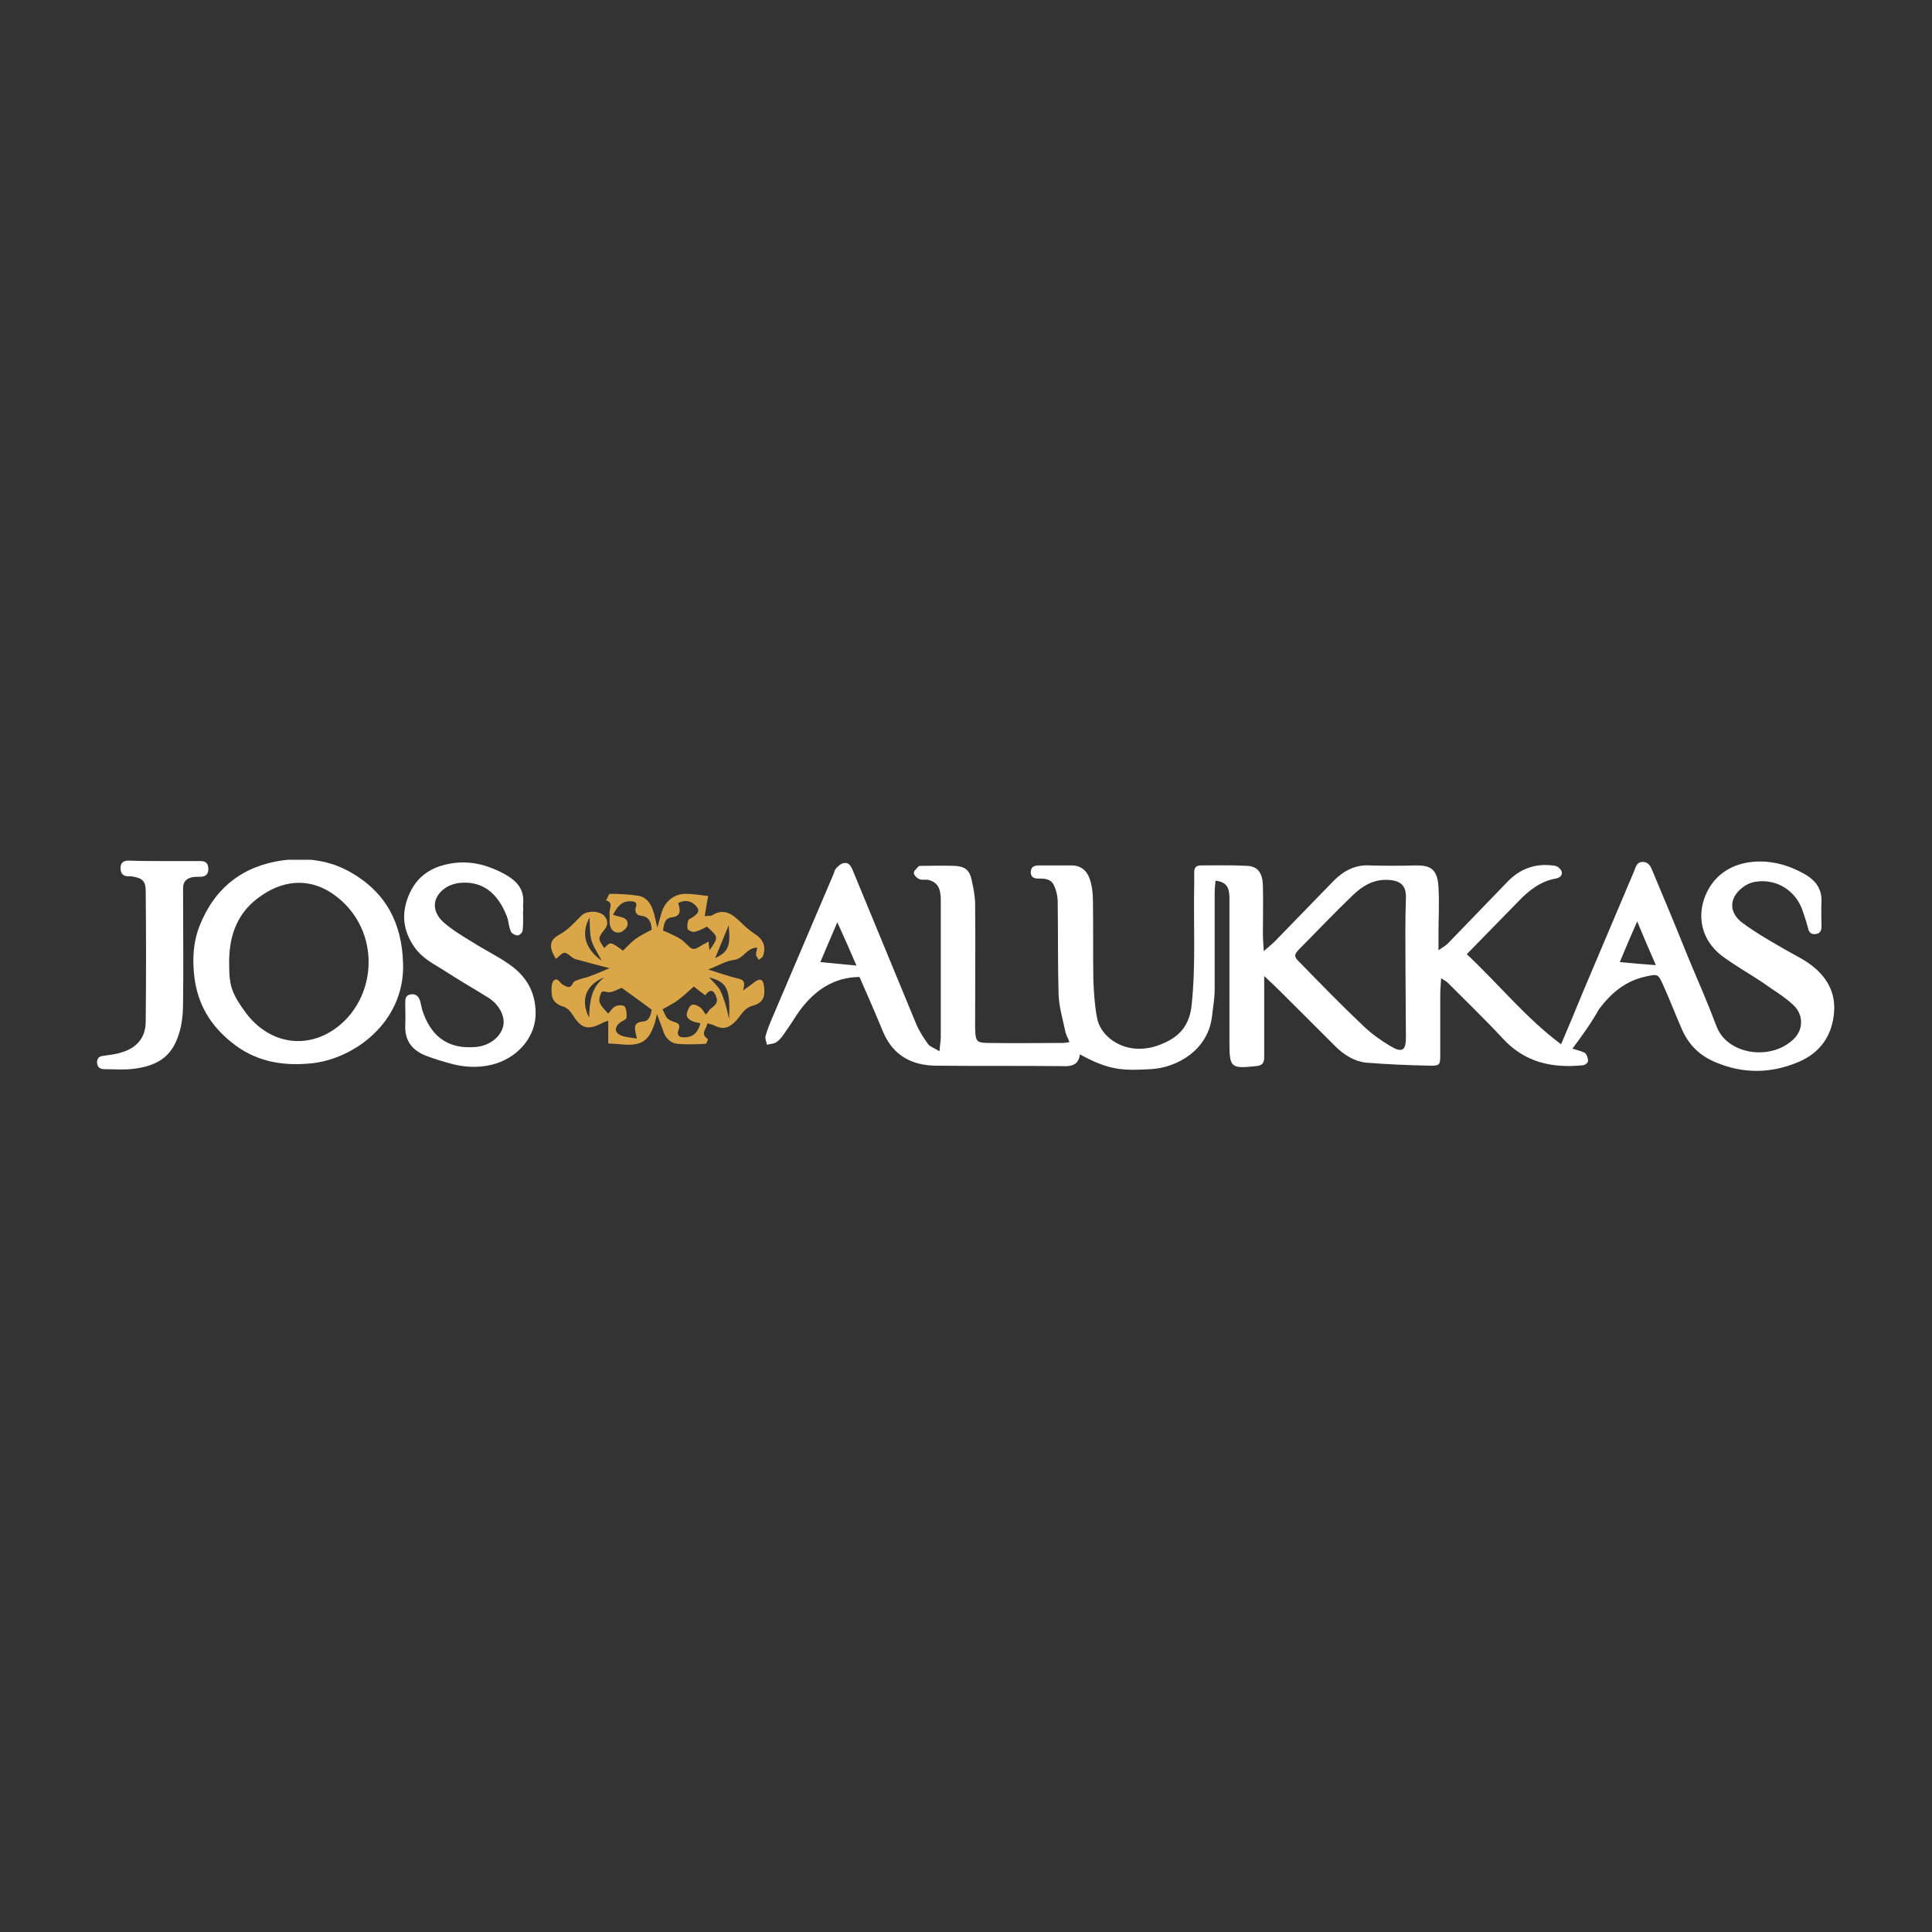 <svg width="100" height="100" viewBox="0 0 100 100" fill="none" xmlns="http://www.w3.org/2000/svg">
<rect x="0" y="0" width="100" height="100" fill="#333333" stroke="none"/>
<g clip-path="url(#clip0_8303_130351)">
<path d="M81.387 54.278C81.59 54.346 81.837 54.391 82.04 54.504C82.13 54.572 82.197 54.776 82.197 54.911C82.197 55.002 82.04 55.138 81.927 55.138C80.352 55.296 78.935 55.002 77.787 53.757C76.865 52.761 75.875 51.81 74.93 50.86C74.862 50.792 74.772 50.747 74.592 50.634C74.57 50.973 74.547 51.245 74.547 51.494C74.547 52.535 74.547 53.576 74.547 54.64C74.547 55.115 74.502 55.16 74.052 55.16C72.927 55.138 71.825 55.092 70.7 55.002C70.092 54.934 69.552 54.594 69.102 54.142C68.157 53.191 67.212 52.263 66.267 51.313C66.02 51.064 65.772 50.837 65.435 50.52C65.435 51.63 65.435 52.625 65.435 53.599C65.435 53.983 65.435 54.346 65.435 54.73C65.435 55.025 65.322 55.16 65.007 55.183C63.702 55.319 63.635 55.273 63.635 53.916C63.635 51.448 63.635 48.981 63.635 46.514C63.635 46.039 63.567 45.654 62.915 45.586C62.892 45.813 62.87 46.039 62.87 46.265C62.87 47.917 62.87 49.592 62.87 51.245C62.87 51.697 62.78 52.15 62.735 52.603C62.532 54.346 60.935 55.273 59.54 55.341C58.167 55.409 57.447 55.432 55.895 54.572C55.827 55.138 55.445 55.206 54.972 55.183C52.812 55.16 50.652 55.183 48.492 55.16C47.21 55.16 46.22 54.64 45.702 53.395C45.32 52.467 44.915 51.539 44.487 50.566C43.16 50.588 42.192 51.245 41.427 52.263C41.157 52.625 40.932 53.033 40.662 53.395C40.527 53.599 40.392 53.802 40.19 53.938C40.077 54.029 39.875 54.029 39.695 54.074C39.672 53.916 39.582 53.757 39.627 53.621C39.717 53.282 39.852 52.965 39.987 52.648C41.045 50.158 42.102 47.691 43.16 45.202C43.182 45.134 43.205 45.043 43.25 44.975C43.362 44.862 43.497 44.703 43.655 44.681C43.902 44.613 44.015 44.771 44.127 45.02C44.487 45.903 44.87 46.809 45.23 47.691C45.972 49.479 46.692 51.245 47.435 53.033C47.592 53.395 47.817 53.734 48.042 54.051C48.155 54.187 48.38 54.255 48.627 54.413C48.65 54.096 48.695 53.87 48.695 53.666C48.695 51.335 48.695 49.004 48.695 46.673C48.695 46.537 48.695 46.401 48.672 46.265C48.627 45.858 48.425 45.632 48.042 45.541C47.885 45.518 47.705 45.564 47.57 45.496C47.457 45.45 47.3 45.292 47.3 45.179C47.3 45.066 47.457 44.953 47.547 44.839C47.57 44.817 47.66 44.817 47.705 44.817C48.267 44.817 48.83 44.794 49.392 44.817C49.932 44.839 50.18 45.02 50.292 45.541C50.382 45.948 50.472 46.378 50.472 46.809C50.495 48.8 50.472 50.769 50.472 52.761C50.472 52.92 50.472 53.078 50.472 53.236C50.495 53.916 50.54 53.983 51.215 53.983C52.497 54.006 53.78 53.983 55.062 53.983C55.13 53.983 55.22 53.961 55.355 53.938C55.287 53.757 55.197 53.599 55.152 53.44C55.017 52.784 54.815 52.127 54.792 51.471C54.747 49.887 54.77 48.302 54.747 46.718C54.747 46.401 54.68 46.084 54.545 45.813C54.387 45.473 54.05 45.473 53.712 45.473C53.51 45.473 53.352 45.383 53.352 45.156C53.352 44.862 53.532 44.794 53.78 44.794C54.342 44.794 54.905 44.794 55.467 44.794C55.962 44.794 56.277 45.088 56.412 45.518C56.525 45.858 56.57 46.243 56.57 46.627C56.592 47.985 56.57 49.366 56.592 50.724C56.615 51.358 56.66 52.014 56.772 52.625C56.907 53.531 57.807 54.21 58.775 54.278C59.405 54.323 59.99 54.142 60.53 53.848C61.227 53.463 61.587 52.874 61.677 52.037C61.902 49.955 61.767 47.872 61.812 45.767C61.812 45.564 61.812 45.337 61.812 45.134C61.812 44.907 61.925 44.794 62.15 44.794C62.96 44.794 63.747 44.771 64.557 44.817C65.097 44.839 65.345 45.179 65.367 45.813C65.39 46.65 65.367 47.465 65.367 48.302C65.367 48.551 65.39 48.823 65.412 49.23C65.727 48.959 65.952 48.778 66.132 48.574C67.1 47.578 68.067 46.582 69.035 45.586C69.53 45.088 70.137 44.749 70.88 44.794C71.667 44.817 72.477 44.817 73.287 44.794C73.962 44.794 74.412 44.907 74.457 45.948C74.502 46.718 74.457 47.51 74.457 48.28C74.457 48.551 74.457 48.8 74.457 49.185C74.682 49.027 74.84 48.936 74.93 48.846C75.965 47.782 77 46.695 78.035 45.632C78.71 44.93 79.542 44.658 80.51 44.817C80.622 44.839 80.78 44.975 80.825 45.088C80.892 45.292 80.757 45.428 80.532 45.473C79.745 45.609 79.137 46.084 78.597 46.65C77.72 47.555 76.842 48.438 75.92 49.389C77.585 50.95 79.002 52.716 80.802 54.051C81.207 53.101 81.567 52.241 81.927 51.358C82.805 49.276 83.705 47.171 84.582 45.088C84.672 44.862 84.717 44.613 85.032 44.613C85.325 44.613 85.437 44.839 85.527 45.066C86.157 46.559 86.787 48.076 87.395 49.592C87.89 50.769 88.407 51.946 88.857 53.146C89.397 54.549 91.58 54.934 92.795 53.825C93.335 53.35 93.38 52.557 92.84 52.037C92.345 51.562 91.737 51.222 91.175 50.815C90.5 50.362 89.757 49.955 89.105 49.457C87.867 48.483 87.822 47.035 88.475 45.948C88.925 45.202 89.645 44.771 90.5 44.636C91.557 44.477 92.57 44.749 93.492 45.292C94.01 45.609 94.302 46.039 94.28 46.673C94.257 47.103 94.28 47.533 94.28 47.963C94.28 48.166 94.212 48.325 93.965 48.348C93.74 48.37 93.627 48.257 93.582 48.031C93.492 47.691 93.38 47.352 93.267 47.035C92.885 46.062 91.94 45.496 90.927 45.632C90.68 45.654 90.41 45.767 90.207 45.926C89.487 46.469 89.465 47.239 90.207 47.782C90.792 48.212 91.4 48.574 92.03 48.936C92.48 49.208 92.975 49.457 93.425 49.728C94.392 50.339 95.022 51.199 94.932 52.376C94.842 53.599 94.212 54.504 93.065 54.979C91.647 55.568 90.23 55.59 88.79 54.979C87.98 54.64 87.417 54.096 87.057 53.282C86.72 52.512 86.427 51.743 86.09 50.996C85.82 50.407 85.82 50.407 85.19 50.543C84.132 50.769 83.39 51.403 82.76 52.241C82.355 52.965 81.882 53.621 81.387 54.278ZM72.747 50.09C72.747 48.891 72.725 47.691 72.77 46.492C72.792 45.903 72.567 45.564 71.802 45.541C71.082 45.518 70.52 45.858 70.025 46.333C69.102 47.216 68.225 48.144 67.325 49.049C66.942 49.434 66.942 49.502 67.347 49.887C68.405 50.973 69.462 52.059 70.565 53.101C70.992 53.508 71.465 53.848 71.96 54.142C72.567 54.504 72.77 54.391 72.77 53.689C72.77 52.512 72.747 51.29 72.747 50.09ZM83.84 49.796C84.515 49.864 85.077 49.909 85.707 49.955C85.37 49.185 85.077 48.506 84.74 47.691C84.402 48.461 84.132 49.094 83.84 49.796ZM42.462 49.796C43.092 49.864 43.677 49.909 44.33 49.977C43.992 49.185 43.7 48.529 43.34 47.736C43.002 48.506 42.755 49.117 42.462 49.796Z" fill="white"/>
<path d="M39.2 49.049C38.637 49.049 38.502 49.615 38.007 49.683C37.58 49.728 37.197 49.977 36.657 50.181C37.242 50.362 37.737 50.543 38.232 50.656C38.502 50.724 38.592 50.837 38.457 51.267C38.795 51.041 38.952 50.905 39.11 50.792C39.357 50.633 39.492 50.701 39.537 50.996C39.627 51.584 39.515 51.901 38.952 52.059C38.525 52.172 38.367 52.535 38.142 52.784C37.782 53.191 37.445 53.327 36.972 53.078C36.882 53.033 36.77 53.01 36.612 52.965C36.59 53.259 36.207 53.485 36.635 53.779C36.657 53.779 36.567 54.029 36.522 54.029C36.05 54.051 35.555 54.074 35.082 54.029C34.745 54.006 34.497 53.779 34.362 53.463C34.25 53.146 34.137 52.829 34.002 52.489C33.957 52.693 33.912 52.942 33.822 53.146C33.552 53.87 33.192 54.096 32.427 54.074C32.112 54.051 31.797 54.029 31.482 54.006C31.482 53.644 31.482 53.259 31.482 52.829C31.37 52.874 31.302 52.897 31.235 52.919C30.47 53.327 30.11 53.282 29.66 52.557C29.502 52.308 29.345 52.15 29.097 52.082C28.805 51.992 28.58 51.788 28.557 51.448C28.535 51.222 28.535 50.905 28.647 50.769C28.872 50.543 28.985 50.905 29.142 50.973C29.322 51.063 29.502 51.222 29.66 50.882C29.705 50.769 29.907 50.724 30.042 50.679C30.2 50.611 30.357 50.611 30.492 50.543C30.807 50.43 31.122 50.294 31.55 50.113C30.92 49.954 30.425 49.819 29.93 49.683C29.84 49.66 29.727 49.638 29.637 49.57C29.21 49.23 29.21 49.23 28.827 49.592C28.805 49.615 28.782 49.615 28.76 49.615C28.4 49.004 28.422 48.664 28.962 48.37C29.412 48.121 29.727 47.759 30.087 47.397C30.38 47.103 31.1 47.125 31.325 47.465C31.482 47.691 31.46 47.917 31.28 48.121C30.942 48.574 30.942 48.596 31.28 49.072C31.595 48.732 31.595 48.732 32.247 49.208C32.45 49.004 32.652 48.778 32.9 48.596C33.147 48.415 33.44 48.279 33.732 48.121C33.71 47.759 33.62 47.442 33.17 47.397C32.922 47.374 32.832 47.17 32.922 46.922C32.99 46.695 32.832 46.65 32.652 46.65C32.18 46.627 31.955 46.922 31.73 47.352C31.91 47.397 32.022 47.442 32.135 47.465C32.382 47.51 32.54 47.668 32.472 47.917C32.427 48.053 32.247 48.212 32.112 48.257C31.842 48.325 31.64 48.166 31.572 47.895C31.527 47.691 31.572 47.465 31.55 47.261C31.527 47.035 31.775 46.718 31.37 46.605C31.437 46.492 31.505 46.265 31.572 46.265C32.045 46.265 32.517 46.288 32.99 46.356C33.395 46.401 33.642 46.695 33.777 47.057C33.89 47.352 33.935 47.668 34.025 48.008C34.115 47.714 34.182 47.419 34.272 47.148C34.475 46.605 34.925 46.265 35.487 46.265C35.892 46.265 36.275 46.333 36.657 46.378C36.59 46.695 36.545 47.012 36.477 47.419C36.68 47.397 36.792 47.419 36.86 47.374C37.512 46.967 37.94 47.352 38.39 47.782C38.592 47.985 38.817 48.166 39.042 48.325C39.492 48.596 39.672 48.981 39.492 49.479C39.47 49.57 39.357 49.615 39.267 49.683C39.222 49.592 39.155 49.524 39.132 49.434C39.132 49.253 39.177 49.162 39.2 49.049ZM34.295 52.24C34.52 52.738 34.52 52.761 34.902 52.897C35.127 52.965 35.217 53.055 35.127 53.282C34.992 53.644 35.217 53.712 35.487 53.689C35.915 53.666 36.14 53.395 36.252 52.965C36.14 52.942 36.027 52.919 35.937 52.897C35.532 52.738 35.465 52.58 35.622 52.24C35.757 51.946 35.915 51.924 36.252 52.15C36.365 52.24 36.432 52.376 36.522 52.512C36.612 52.422 36.635 52.422 36.635 52.399C36.747 52.127 37.22 52.059 37.085 51.629C36.95 51.245 36.77 51.154 36.5 51.516C36.5 51.516 36.387 51.426 36.32 51.38C36.162 51.267 36.005 51.131 35.915 51.063C35.622 51.312 35.397 51.539 35.15 51.72C34.902 51.924 34.61 52.059 34.295 52.24ZM32.967 53.757C32.855 53.282 32.72 52.919 33.282 52.874C33.62 52.852 33.687 52.512 33.732 52.263C33.192 51.856 32.675 51.493 32.18 51.131C31.977 51.199 31.707 51.38 31.46 51.358C31.302 51.335 31.167 51.245 31.1 51.426C31.032 51.584 30.987 51.788 31.055 51.924C31.145 52.127 31.325 52.286 31.482 52.467C31.595 52.331 31.707 52.15 31.865 52.082C32 52.014 32.292 52.014 32.337 52.105C32.427 52.24 32.45 52.489 32.427 52.67C32.427 52.761 32.247 52.829 32.135 52.897C31.797 53.146 31.775 53.44 32.157 53.599C32.36 53.689 32.585 53.689 32.967 53.757ZM36.725 49.185C37.197 48.506 37.197 48.506 36.59 47.963C36.365 48.076 36.162 48.189 35.937 48.234C35.847 48.257 35.645 48.166 35.6 48.099C35.555 47.963 35.577 47.782 35.622 47.646C35.645 47.555 35.78 47.533 35.87 47.465C36.207 47.238 36.23 47.057 35.937 46.808C35.69 46.605 35.42 46.582 35.105 46.74C35.195 47.08 35.307 47.419 34.745 47.487C34.407 47.533 34.362 47.849 34.317 48.166C34.542 48.257 34.745 48.347 34.925 48.438C35.105 48.529 35.307 48.642 35.442 48.778C35.87 49.208 35.87 49.208 36.387 48.891C36.477 48.845 36.567 48.8 36.68 48.732C36.68 48.891 36.702 48.981 36.725 49.185ZM31.28 50.588C30.335 50.95 30.02 51.765 30.492 52.67C30.515 51.901 30.582 51.109 31.28 50.588ZM31.145 49.728C30.92 49.298 30.695 48.981 30.605 48.642C30.515 48.302 30.537 47.917 30.515 47.487C30.065 48.325 30.267 49.094 31.145 49.728ZM36.702 50.588C36.905 50.815 37.107 50.996 37.242 51.199C37.377 51.426 37.445 51.675 37.535 51.924C37.602 52.15 37.647 52.354 37.737 52.738C37.805 51.199 37.647 50.837 36.702 50.588ZM37.715 47.895C37.49 48.438 37.242 49.049 37.017 49.592C37.692 49.275 37.827 48.981 37.715 47.895Z" fill="#DAA647"/>
<path d="M20.863 49.841C20.975 52.92 18.275 54.866 16.025 55.047C14.518 55.183 13.168 54.911 11.998 53.961C10.918 53.101 10.242 52.014 10.062 50.588C9.95 49.66 9.995 48.778 10.332 47.917C11.12 45.926 12.605 44.794 14.697 44.523C15.89 44.387 17.06 44.523 18.163 45.156C20.008 46.22 20.795 47.804 20.863 49.841ZM11.863 50C11.863 51.041 12.02 51.471 12.74 52.444C13.955 54.051 15.935 54.368 17.51 53.123C19.535 51.516 19.692 48.189 17.442 46.424C16.205 45.45 14.81 45.473 13.527 46.356C12.335 47.171 11.818 48.348 11.863 50Z" fill="white"/>
<path d="M27.073 47.193C27.073 47.51 27.095 47.827 27.05 48.166C27.05 48.257 26.892 48.415 26.802 48.415C26.668 48.415 26.488 48.325 26.442 48.212C26.33 47.963 26.33 47.691 26.24 47.442C25.745 46.175 24.935 45.586 23.788 45.699C23.585 45.722 23.36 45.79 23.18 45.88C22.392 46.333 22.28 47.103 22.933 47.714C23.383 48.121 23.922 48.438 24.44 48.755C25.07 49.162 25.745 49.479 26.352 49.909C27.207 50.498 27.703 51.29 27.725 52.399C27.747 53.621 26.87 54.64 25.745 55.024C25.003 55.273 24.238 55.273 23.473 55.092C22.977 54.956 22.505 54.821 22.032 54.64C21.358 54.368 20.953 53.893 20.975 53.1C20.997 52.693 20.975 52.286 20.975 51.901C20.975 51.697 20.997 51.516 21.245 51.471C21.492 51.426 21.65 51.539 21.74 51.788C21.785 51.946 21.808 52.105 21.852 52.263C22.258 53.553 23.113 54.345 24.665 54.187C25.317 54.119 25.88 53.712 26.038 53.146C26.172 52.648 25.858 52.014 25.295 51.652C24.53 51.177 23.742 50.724 22.977 50.226C22.438 49.886 21.875 49.615 21.47 49.049C20.84 48.166 20.75 47.238 21.2 46.242C21.672 45.201 22.55 44.771 23.608 44.658C24.508 44.568 25.34 44.817 26.128 45.247C26.78 45.609 27.163 46.061 27.073 46.831C27.073 46.967 27.095 47.08 27.073 47.193Z" fill="white"/>
<path d="M8.6 44.568C9.185 44.568 9.77 44.568 10.355 44.568C10.602 44.568 10.76 44.636 10.783 44.93C10.805 45.247 10.648 45.382 10.355 45.382C10.22 45.382 10.085 45.382 9.95 45.405C9.657 45.473 9.477 45.631 9.477 45.948C9.477 46.152 9.477 46.378 9.477 46.582C9.477 48.302 9.5 50 9.477 51.72C9.477 52.286 9.455 52.852 9.297 53.395C8.982 54.504 8.375 55.138 6.935 55.319C6.44 55.386 5.922 55.341 5.427 55.341C5.18 55.341 5.022 55.251 5.022 54.956C5.045 54.708 5.202 54.662 5.405 54.64C5.697 54.594 5.99 54.572 6.26 54.481C7.07 54.255 7.542 53.712 7.542 52.874C7.565 50.633 7.565 48.37 7.542 46.129C7.542 45.586 7.362 45.45 6.822 45.36C6.777 45.36 6.71 45.36 6.665 45.36C6.372 45.36 6.237 45.224 6.237 44.907C6.26 44.613 6.417 44.545 6.665 44.545C7.317 44.568 7.947 44.568 8.6 44.568Z" fill="white"/>
</g>
<defs>
<clipPath id="clip0_8303_130351">
<rect width="90" height="11" fill="white" transform="translate(5 44.5)"/>
</clipPath>
</defs>
</svg>
